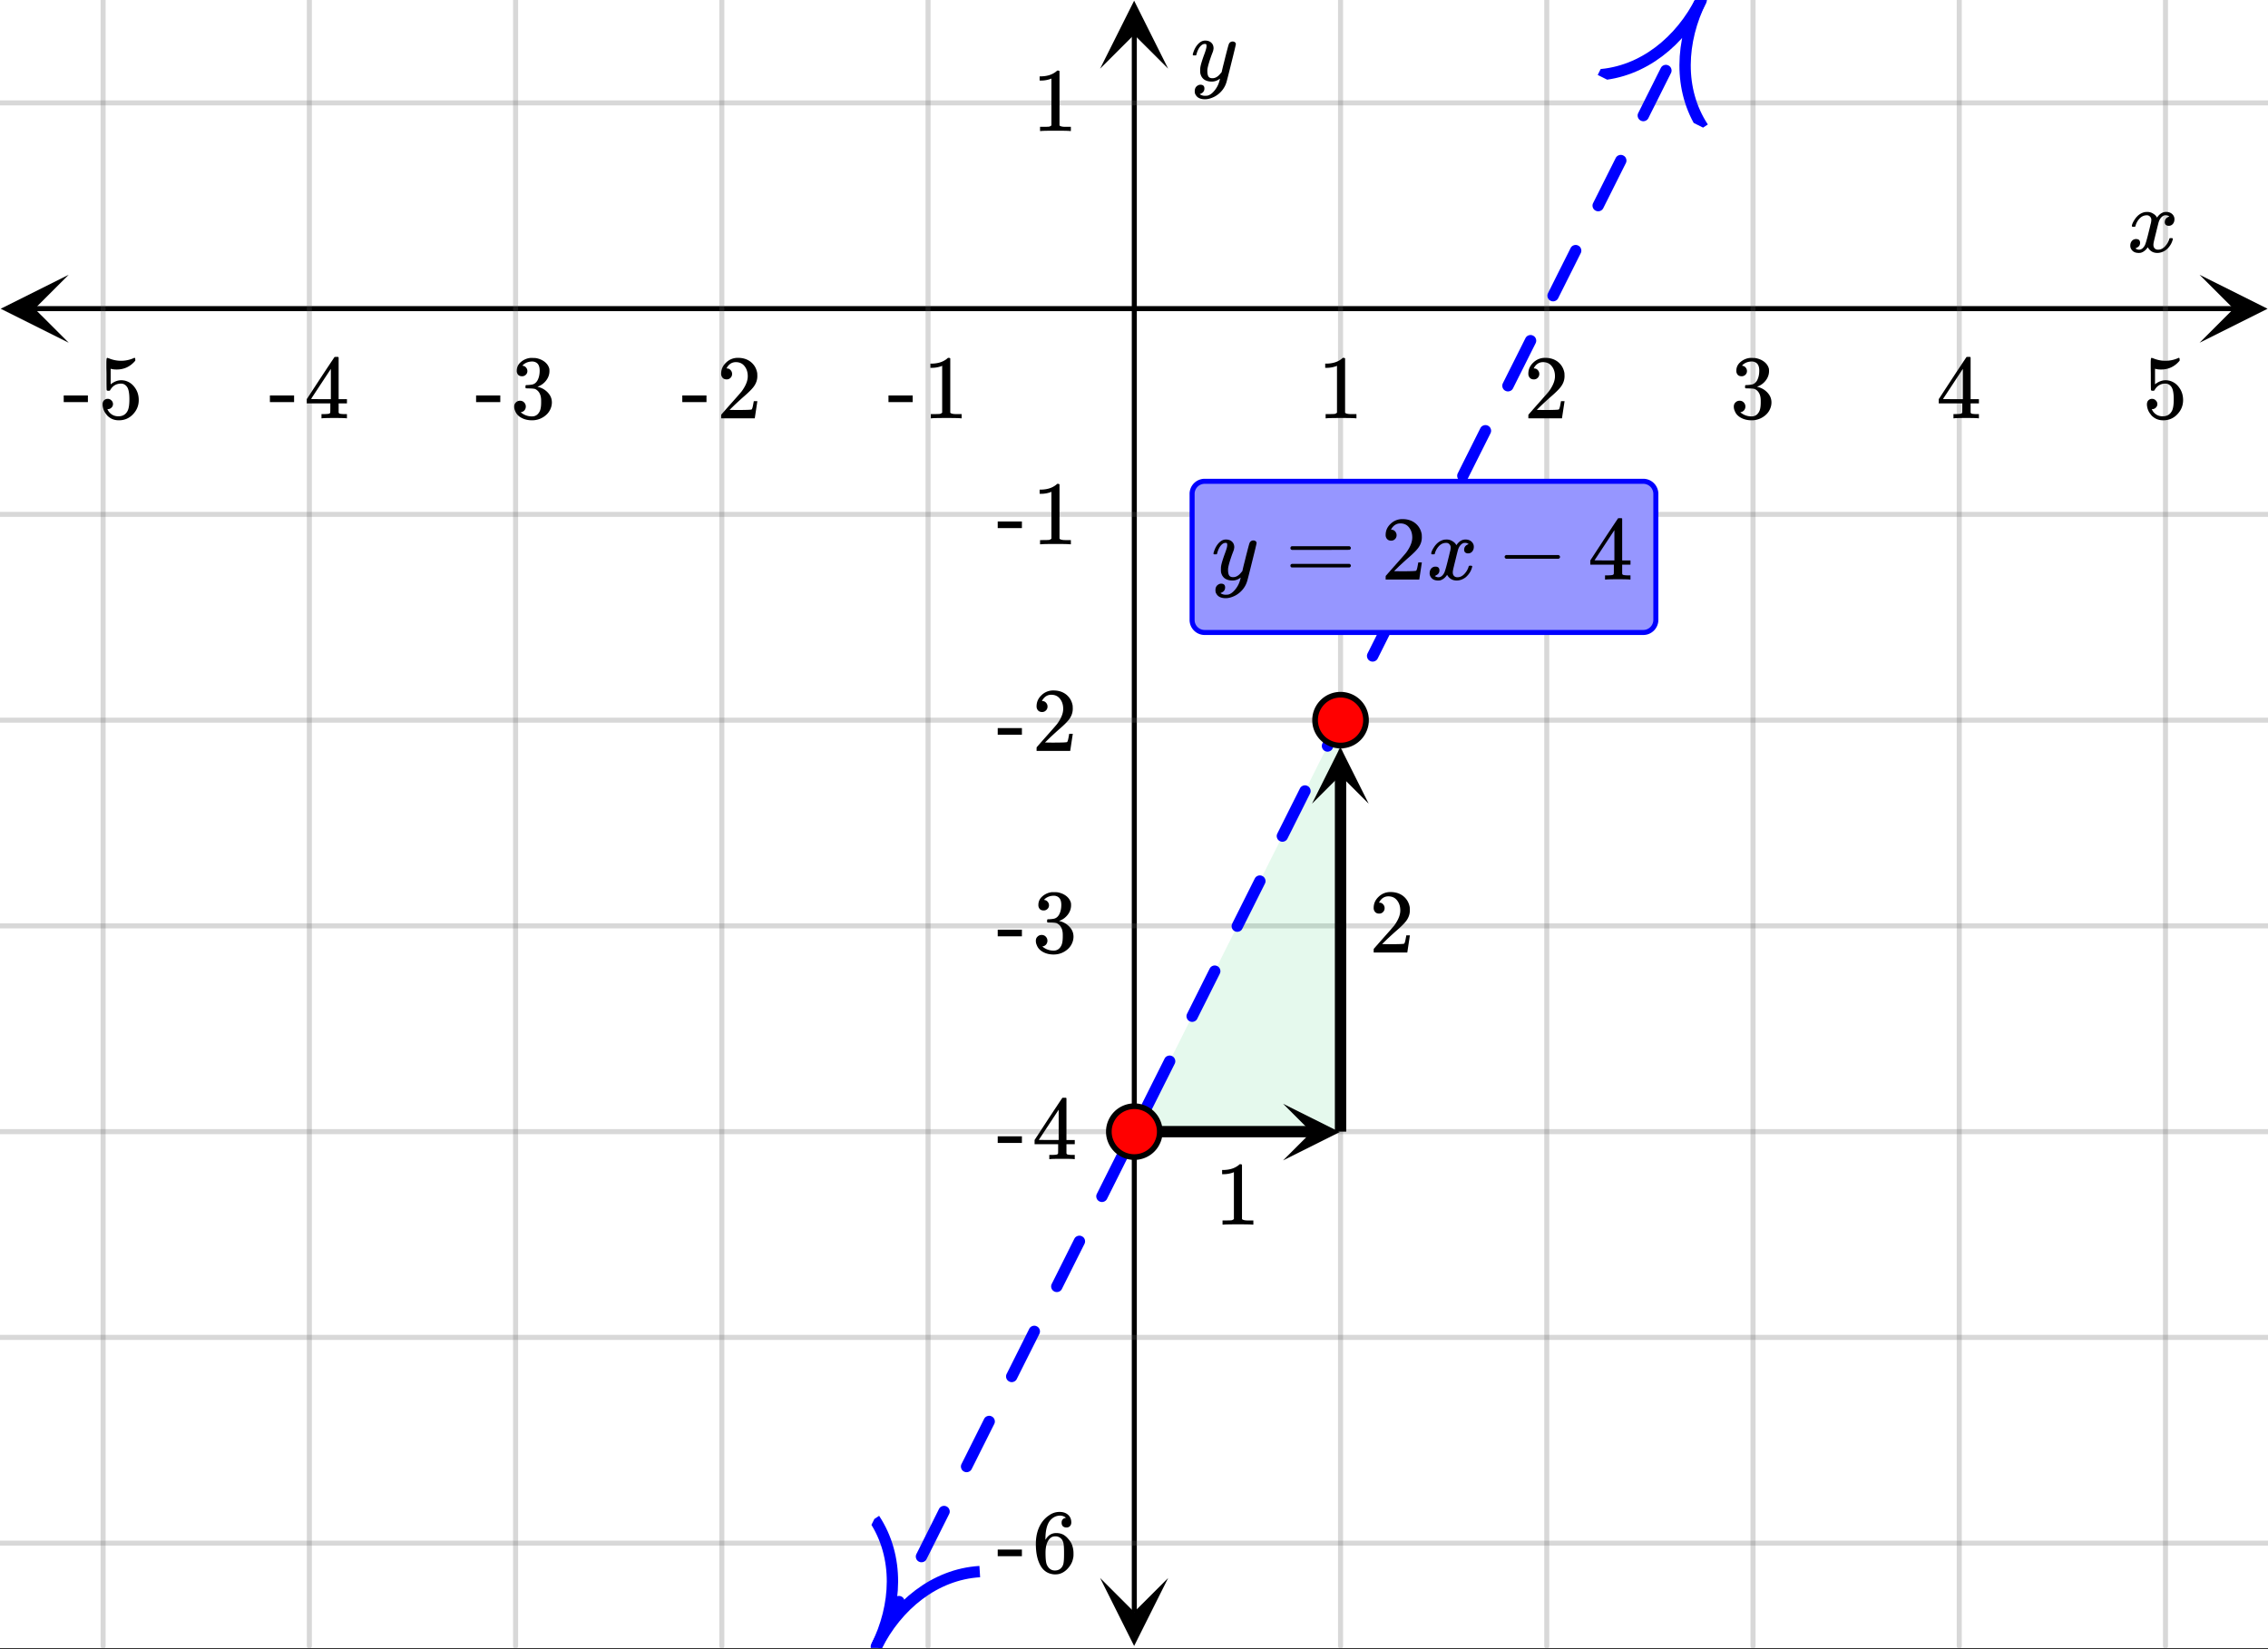<svg xmlns="http://www.w3.org/2000/svg" xmlns:xlink="http://www.w3.org/1999/xlink" width="449.28" height="326.72" viewBox="0 0 336.96 245.04"><rect x="0" y="0" width="336.96" height="245.04" fill="#333333" stroke="none"/><defs><symbol overflow="visible" id="o"><path d="M.781-3.75C.727-3.8.703-3.848.703-3.89c.031-.25.172-.563.422-.938.414-.633.941-1.004 1.578-1.11.133-.007.235-.015.297-.015.313 0 .598.086.86.25.269.156.46.355.578.594.113-.157.187-.25.218-.282.332-.375.711-.562 1.14-.562.364 0 .661.105.891.312.227.211.344.465.344.766 0 .281-.078.516-.234.703a.776.776 0 0 1-.625.281.64.64 0 0 1-.422-.14.521.521 0 0 1-.156-.39c0-.415.222-.696.672-.845a.58.58 0 0 0-.141-.093.705.705 0 0 0-.39-.094.91.91 0 0 0-.266.031c-.336.149-.586.445-.75.89-.032.075-.164.579-.39 1.516-.231.93-.356 1.45-.376 1.563a1.827 1.827 0 0 0-.047.406c0 .211.063.383.188.516.125.125.289.187.5.187.383 0 .726-.16 1.031-.484.3-.32.508-.676.625-1.063.02-.082.04-.129.063-.14.03-.02.109-.031.234-.031.164 0 .25.039.25.109 0 .012-.012.058-.031.14-.149.563-.461 1.055-.938 1.47-.43.323-.875.484-1.344.484-.625 0-1.101-.282-1.421-.844-.262.406-.594.68-1 .812-.086.02-.2.032-.344.032-.524 0-.89-.188-1.11-.563a.953.953 0 0 1-.14-.531c0-.27.078-.5.234-.688a.798.798 0 0 1 .625-.28c.395 0 .594.187.594.562 0 .336-.164.574-.484.718a.359.359 0 0 1-.063.047l-.078.031c-.012.012-.024.016-.031.016h-.032c0 .031.063.074.188.125a.817.817 0 0 0 .36.078c.32 0 .597-.203.827-.61.102-.163.282-.75.532-1.75.05-.206.109-.437.171-.687.063-.257.11-.457.141-.593.031-.133.05-.211.063-.235a2.86 2.86 0 0 0 .078-.531.678.678 0 0 0-.188-.5.613.613 0 0 0-.484-.203c-.406 0-.762.156-1.063.469a2.562 2.562 0 0 0-.609 1.078c-.012.074-.031.12-.063.14a.752.752 0 0 1-.218.016zm0 0"/></symbol><symbol overflow="visible" id="v"><path d="M6.234-5.813c.125 0 .227.04.313.11.094.062.14.152.14.266 0 .117-.226 1.058-.671 2.828C5.578-.836 5.328.133 5.266.312a3.459 3.459 0 0 1-.688 1.22 3.641 3.641 0 0 1-1.11.874c-.491.239-.945.36-1.359.36-.687 0-1.152-.22-1.39-.657-.094-.125-.14-.304-.14-.53 0-.306.085-.544.265-.72.187-.168.379-.25.578-.25.394 0 .594.188.594.563 0 .332-.157.578-.47.734a.298.298 0 0 1-.062.032.295.295 0 0 0-.078.03c-.011.009-.023.016-.031.016L1.328 2c.031.05.129.11.297.172.133.05.273.078.422.078h.11c.155 0 .273-.012.359-.031.332-.094.648-.324.953-.688A3.69 3.69 0 0 0 4.188.25c.093-.3.14-.477.14-.531 0-.008-.012-.004-.031.015a.358.358 0 0 1-.078.047c-.336.239-.703.36-1.11.36-.46 0-.84-.106-1.14-.313-.293-.219-.48-.531-.563-.937a2.932 2.932 0 0 1-.015-.407c0-.218.007-.382.03-.5.063-.394.266-1.054.61-1.984.196-.531.297-.898.297-1.11a.838.838 0 0 0-.031-.265c-.024-.05-.074-.078-.156-.078h-.063c-.21 0-.406.094-.594.281-.293.293-.511.727-.656 1.297 0 .012-.008.027-.015.047a.188.188 0 0 1-.032.047l-.015.015c-.012.012-.028.016-.047.016h-.36C.305-3.8.281-3.836.281-3.86a.97.97 0 0 1 .047-.203c.188-.625.469-1.113.844-1.468.3-.282.617-.422.953-.422.383 0 .688.105.906.312.227.2.344.485.344.86-.023.168-.04.261-.047.281 0 .055-.07.246-.203.578-.367 1-.586 1.735-.656 2.203a1.857 1.857 0 0 0-.016.297c0 .344.05.61.156.797.114.18.313.266.594.266.207 0 .406-.051.594-.157a1.84 1.84 0 0 0 .422-.328c.093-.101.21-.242.36-.422a32.833 32.833 0 0 1 .25-1.063c.093-.35.175-.687.25-1 .343-1.35.534-2.062.577-2.124a.592.592 0 0 1 .578-.36zm0 0"/></symbol><symbol overflow="visible" id="p"><path d="M5.61 0c-.157-.031-.872-.047-2.141-.047C2.207-.047 1.5-.03 1.344 0h-.157v-.625h.344c.52 0 .86-.008 1.016-.031.07-.008.18-.067.328-.172v-6.969c-.023 0-.059.016-.11.047a4.134 4.134 0 0 1-1.39.25h-.25v-.625h.25c.758-.02 1.39-.188 1.89-.5a2.46 2.46 0 0 0 .422-.313c.008-.03.063-.046.157-.046a.36.36 0 0 1 .234.078v8.078c.133.137.43.203.89.203h.798V0zm0 0"/></symbol><symbol overflow="visible" id="q"><path d="M1.484-5.781c-.25 0-.449-.078-.593-.235a.872.872 0 0 1-.22-.609c0-.645.243-1.195.735-1.656a2.46 2.46 0 0 1 1.766-.703c.77 0 1.41.21 1.922.625.508.418.82.964.937 1.64.008.168.016.32.016.453 0 .524-.156 1.012-.469 1.47-.25.374-.758.89-1.516 1.546-.324.281-.777.695-1.359 1.234l-.781.766 1.016.016c1.414 0 2.164-.024 2.25-.079.039-.007.085-.101.14-.28.031-.095.094-.4.188-.923v-.03h.53v.03l-.374 2.47V0h-5v-.25c0-.188.008-.29.031-.313.008-.007.383-.437 1.125-1.28.977-1.095 1.61-1.813 1.89-2.157.602-.82.907-1.57.907-2.25 0-.594-.156-1.086-.469-1.484-.312-.407-.746-.61-1.297-.61-.523 0-.945.235-1.265.703-.024.032-.047.079-.078.141a.274.274 0 0 0-.047.078c0 .012.02.016.062.016a.68.68 0 0 1 .547.25.801.801 0 0 1 .219.562c0 .23-.078.422-.235.578a.76.76 0 0 1-.578.235zm0 0"/></symbol><symbol overflow="visible" id="r"><path d="M1.719-6.25c-.25 0-.446-.07-.578-.219a.863.863 0 0 1-.204-.593c0-.508.196-.938.594-1.282a2.566 2.566 0 0 1 1.407-.625h.203c.312 0 .507.008.593.016.301.043.602.137.907.281.593.305.968.727 1.125 1.266.02.093.03.218.03.375 0 .523-.167.996-.5 1.422-.323.418-.73.714-1.218.89-.055.024-.055.04 0 .047.008 0 .05.012.125.031.55.157 1.016.446 1.39.86.376.418.563.89.563 1.422 0 .367-.086.718-.25 1.062-.218.461-.574.84-1.062 1.14-.492.302-1.04.454-1.64.454-.595 0-1.122-.125-1.579-.375-.46-.25-.766-.586-.922-1.016a1.45 1.45 0 0 1-.14-.656c0-.25.082-.453.25-.61a.831.831 0 0 1 .609-.25c.25 0 .453.087.61.25.163.169.25.372.25.61 0 .21-.063.39-.188.547a.768.768 0 0 1-.469.281l-.094.031c.489.407 1.047.61 1.672.61.5 0 .875-.239 1.125-.719.156-.29.234-.742.234-1.36v-.265c0-.852-.292-1.426-.875-1.719-.124-.05-.398-.082-.812-.093l-.563-.016-.046-.031c-.024-.02-.032-.086-.032-.204 0-.113.008-.18.032-.203.03-.03.054-.046.078-.046.25 0 .508-.02.781-.063.395-.05.695-.27.906-.656.207-.395.313-.867.313-1.422 0-.582-.157-.973-.469-1.172a1.131 1.131 0 0 0-.64-.188c-.45 0-.844.122-1.188.36l-.125.094a.671.671 0 0 0-.094.109l-.047.047a.88.88 0 0 0 .094.031c.176.024.328.11.453.266.125.148.188.32.188.515a.715.715 0 0 1-.235.547.76.76 0 0 1-.562.219zm0 0"/></symbol><symbol overflow="visible" id="s"><path d="M6.234 0c-.125-.031-.71-.047-1.75-.047-1.074 0-1.671.016-1.796.047h-.126v-.625h.422c.383-.008.618-.031.704-.063a.286.286 0 0 0 .171-.14c.008-.008.016-.25.016-.719v-.672h-3.5v-.625l2.031-3.11A431.58 431.58 0 0 1 4.5-9.108c.02-.008.113-.016.281-.016h.25l.078.078v6.203h1.235v.625H5.109V-.89a.25.25 0 0 0 .079.157c.07.062.328.101.765.109h.39V0zm-2.28-2.844v-4.5L1-2.859l1.469.015zm0 0"/></symbol><symbol overflow="visible" id="t"><path d="M1.438-2.89a.72.72 0 0 1 .546.234.72.72 0 0 1 .235.547c0 .21-.078.386-.235.53a.73.73 0 0 1-.515.22h-.094l.047.062c.133.293.336.531.61.719.28.187.609.281.984.281.644 0 1.101-.27 1.375-.812.175-.332.265-.907.265-1.72 0-.925-.125-1.55-.375-1.874-.23-.3-.515-.453-.86-.453-.698 0-1.23.308-1.593.922a.312.312 0 0 1-.094.125.761.761 0 0 1-.203.015c-.148 0-.23-.031-.25-.093-.023-.032-.031-.817-.031-2.36 0-.258-.008-.57-.016-.937v-.72c0-.5.032-.75.094-.75a.047.047 0 0 1 .047-.03l.25.078a4.646 4.646 0 0 0 3.625-.016.402.402 0 0 1 .172-.062c.07 0 .11.086.11.25v.171C4.8-7.686 3.878-7.25 2.765-7.25c-.282 0-.532-.023-.75-.078l-.141-.031v2.312c.508-.406 1.035-.61 1.578-.61.164 0 .348.024.547.063.602.157 1.094.5 1.469 1.032.383.523.578 1.14.578 1.859 0 .812-.29 1.515-.86 2.11-.562.593-1.261.89-2.093.89C2.52.297 2.035.14 1.64-.172a1.618 1.618 0 0 1-.438-.453C.93-.945.758-1.348.687-1.828c0-.02-.007-.055-.015-.11v-.14c0-.25.07-.445.219-.594a.745.745 0 0 1 .546-.219zm0 0"/></symbol><symbol overflow="visible" id="u"><path d="M.14-2.406v-.985h3.594v.985zm0 0"/></symbol><symbol overflow="visible" id="w"><path d="M5.031-8.11c-.199-.195-.48-.304-.843-.328-.625 0-1.153.274-1.579.813-.418.586-.625 1.492-.625 2.719L2-4.86l.11-.172c.363-.54.859-.813 1.484-.813.414 0 .781.09 1.094.266a2.6 2.6 0 0 1 .64.547c.219.242.395.492.531.75.196.449.297.933.297 1.453v.234c0 .211-.027.403-.078.578-.105.532-.383 1.032-.828 1.5-.387.407-.82.66-1.297.766a2.688 2.688 0 0 1-.547.047c-.168 0-.32-.016-.453-.047-.668-.125-1.2-.484-1.594-1.078C.83-1.66.563-2.79.563-4.218c0-.97.171-1.817.515-2.548.344-.726.82-1.296 1.438-1.703a2.62 2.62 0 0 1 1.562-.515c.531 0 .953.14 1.266.421.32.282.484.665.484 1.141 0 .23-.07.414-.203.547-.125.137-.297.203-.516.203-.218 0-.398-.062-.53-.187-.126-.125-.188-.301-.188-.532 0-.406.21-.644.64-.718zm-.593 3.235a1.18 1.18 0 0 0-.97-.484c-.335 0-.605.105-.812.312C2.22-4.597 2-3.883 2-2.907c0 .794.05 1.345.156 1.657.094.273.242.5.453.688.22.187.477.28.782.28.457 0 .804-.171 1.046-.515.133-.187.22-.41.25-.672.04-.258.063-.64.063-1.14v-.422c0-.508-.023-.895-.063-1.156a1.566 1.566 0 0 0-.25-.688zm0 0"/></symbol><symbol overflow="visible" id="x"><path d="M.75-4.672c0-.125.063-.219.188-.281H9.53c.133.062.203.156.203.281 0 .094-.062.18-.187.25l-4.281.016H.969C.82-4.457.75-4.546.75-4.672zm0 2.61c0-.133.07-.223.219-.266h8.578a.249.249 0 0 0 .062.047l.063.047c.02.011.035.039.047.078.008.031.015.062.015.094 0 .117-.07.203-.203.265H.937C.813-1.859.75-1.945.75-2.063zm0 0"/></symbol><symbol overflow="visible" id="y"><path d="M1.328-3.094c-.137-.07-.203-.164-.203-.281 0-.113.066-.203.203-.266h7.828c.133.075.203.168.203.282 0 .105-.07.195-.203.265zm0 0"/></symbol><clipPath id="a"><path d="M0 0h336.96v244.887H0zm0 0"/></clipPath><clipPath id="b"><path d="M.102 40.828H10.21V50.93H.1zm0 0"/></clipPath><clipPath id="c"><path d="M326.79 40.828h10.108V50.93H326.79zm0 0"/></clipPath><clipPath id="d"><path d="M14 0h309v244.887H14zm0 0"/></clipPath><clipPath id="e"><path d="M163.445 234.484h10.11v10.102h-10.11zm0 0"/></clipPath><clipPath id="f"><path d="M163.445.102h10.11v10.101h-10.11zm0 0"/></clipPath><clipPath id="g"><path d="M0 14h336.96v216H0zm0 0"/></clipPath><clipPath id="h"><path d="M129 0h125v244.887H129zm0 0"/></clipPath><clipPath id="i"><path d="M122 216h34v28.887h-34zm0 0"/></clipPath><clipPath id="j"><path d="M122.367 240.77l16.969-33.875 33.902 16.953-16.965 33.875zm0 0"/></clipPath><clipPath id="k"><path d="M237 0h26v29h-26zm0 0"/></clipPath><clipPath id="l"><path d="M237.375 11.137l16.965-33.875 33.906 16.953-16.969 33.875zm0 0"/></clipPath><clipPath id="m"><path d="M190.629 164.016H200V173h-9.371zm0 0"/></clipPath><clipPath id="n"><path d="M194.926 111H204v8.426h-9.074zm0 0"/></clipPath></defs><g clip-path="url(#a)" fill="#fff"><path d="M0 0h337v244.887H0zm0 0"/><path d="M0 0h337v244.887H0zm0 0"/></g><path d="M6.75 61.312h436.5" transform="scale(.749 .748)" fill="none" stroke="#000"/><g clip-path="url(#b)"><path d="M10.21 40.828L.103 45.878 10.21 50.93l-5.055-5.051zm0 0"/></g><g clip-path="url(#c)"><path d="M326.79 40.828l10.108 5.05-10.109 5.052 5.055-5.051zm0 0"/></g><g clip-path="url(#d)"><path d="M265.91 0v327M306.82 0v327M347.728 0v327m40.91-327v327M429.547 0v327M184.09 0v327M143.18 0v327M102.272 0v327M61.361 0v327M20.453 0v327" transform="scale(.749 .748)" fill="none" stroke-linecap="round" stroke-linejoin="round" stroke="#666" stroke-opacity=".251"/></g><path d="M225 320.25V6.75" transform="scale(.749 .748)" fill="none" stroke="#000"/><g clip-path="url(#e)"><path d="M163.445 234.484l5.055 10.102 5.055-10.102-5.055 5.051zm0 0"/></g><g clip-path="url(#f)"><path d="M163.445 10.203L168.5.102l5.055 10.101-5.055-5.05zm0 0"/></g><g clip-path="url(#g)"><path d="M0 20.437h450M0 102.187h450M0 143.062h450M0 183.937h450M0 224.812h450M0 265.687h450M0 306.562h450" transform="scale(.749 .748)" fill="none" stroke-linecap="round" stroke-linejoin="round" stroke="#666" stroke-opacity=".251"/></g><path d="M168.5 168.223h30.637V107.05zm0 0" fill="#00cc52" fill-opacity=".102"/><g clip-path="url(#h)"><path d="M129.45 244.313l.823-1.645.825-1.64.82-1.645.824-1.64.059-.122a.803.803 0 0 1 .488-.422.821.821 0 0 1 .645.043.817.817 0 0 1 .421.488.798.798 0 0 1-.046.641l-.883 1.766-.824 1.644-.82 1.64-.825 1.645a.806.806 0 0 1-.488.422.83.83 0 0 1-.64-.047.817.817 0 0 1-.423-.488.813.813 0 0 1 .043-.64zm6.702-13.383l.7-1.399.824-1.64.824-1.645.82-1.64.184-.372a.84.84 0 0 1 1.133-.375.817.817 0 0 1 .422.489.798.798 0 0 1-.047.64l-.184.371-.824 1.641-.82 1.645-.825 1.64-.699 1.395a.793.793 0 0 1-.488.422.813.813 0 0 1-.64-.043.803.803 0 0 1-.423-.489.813.813 0 0 1 .043-.64zm6.703-13.387l.579-1.148.82-1.645.824-1.64 1.129-2.258a.817.817 0 0 1 .488-.422.808.808 0 0 1 .645.047.817.817 0 0 1 .422.488.798.798 0 0 1-.047.64l-.309.614-.82 1.644-.824 1.64-.82 1.645-.579 1.149a.817.817 0 0 1-.488.422.813.813 0 0 1-.64-.043.803.803 0 0 1-.423-.488.823.823 0 0 1 .043-.645zm6.704-13.383l.453-.902.824-1.645.82-1.64.824-1.645.43-.86a.817.817 0 0 1 .488-.421.808.808 0 0 1 .645.047.81.81 0 0 1 .422.484.822.822 0 0 1-.047.645l-.43.859-.824 1.645-.824 1.64-1.274 2.547a.817.817 0 0 1-.488.422.798.798 0 0 1-.64-.047.84.84 0 0 1-.379-1.129zm6.703-13.383l.332-.66.82-1.64.824-1.641.82-1.645.555-1.105a.817.817 0 0 1 .489-.422.798.798 0 0 1 .64.047c.211.101.352.266.426.484a.84.84 0 0 1-.047.645l-.555 1.105-.824 1.64-.82 1.645-.824 1.641-.328.66a.817.817 0 0 1-.489.422.808.808 0 0 1-.644-.047.81.81 0 0 1-.422-.484.822.822 0 0 1 .047-.645zm6.703-13.382l1.027-2.055.824-1.645.825-1.64.675-1.352a.817.817 0 0 1 .489-.422.798.798 0 0 1 .64.047c.211.102.352.266.422.484a.823.823 0 0 1-.043.645l-.68 1.352-.82 1.64-.824 1.645-1.027 2.054a.817.817 0 0 1-.489.422.807.807 0 0 1-.644-.047.817.817 0 0 1-.422-.488.798.798 0 0 1 .047-.64zm6.703-13.383l.082-.168.824-1.645.82-1.64.825-1.641.8-1.598a.783.783 0 0 1 .489-.422.813.813 0 0 1 .64.043c.207.106.352.27.422.489a.824.824 0 0 1-.043.644l-.8 1.598-.825 1.64-.82 1.641-.824 1.645-.082.168a.828.828 0 0 1-.488.422.822.822 0 0 1-.645-.047.817.817 0 0 1-.422-.489.798.798 0 0 1 .047-.64zm6.703-13.383l.781-1.566.825-1.641.82-1.645.824-1.64.102-.203a.84.84 0 0 1 1.129-.375.817.817 0 0 1 .421.488.798.798 0 0 1-.046.64l-.098.204-.824 1.64-.82 1.645-.825 1.64-.781 1.563a.803.803 0 0 1-.488.422.821.821 0 0 1-.645-.043.817.817 0 0 1-.422-.488.798.798 0 0 1 .047-.641zm6.703-13.387l.66-1.316.82-1.64.825-1.645.82-1.641.227-.45a.81.81 0 0 1 .484-.421.806.806 0 0 1 .645.047.817.817 0 0 1 .422.488.798.798 0 0 1-.047.64l-.223.45-.824 1.64-.82 1.645-.825 1.64-.66 1.317a.786.786 0 0 1-.484.422.821.821 0 0 1-.645-.043.828.828 0 0 1-.422-.488.807.807 0 0 1 .047-.645zm6.703-13.383l.536-1.07.824-1.644.82-1.641.824-1.64.348-.696a.81.81 0 0 1 .484-.422.806.806 0 0 1 .645.047.817.817 0 0 1 .422.488.798.798 0 0 1-.047.64l-.348.692-.82 1.645-.824 1.64-.82 1.645-.54 1.07a.81.81 0 0 1-.484.422.806.806 0 0 1-.645-.047.81.81 0 0 1-.422-.484.806.806 0 0 1 .047-.645zm6.7-13.382l.414-.825.824-1.644.824-1.64.82-1.645.47-.938a.828.828 0 0 1 .487-.422.806.806 0 0 1 .645.047.81.81 0 0 1 .422.485.806.806 0 0 1-.047.644l-.469.938-.824 1.644-.82 1.64-.825 1.641-.414.828a.806.806 0 0 1-.488.422.798.798 0 0 1-.64-.047.81.81 0 0 1-.422-.484.821.821 0 0 1 .043-.644zm6.703-13.383l.293-.582.82-1.64.824-1.642.82-1.644.594-1.184a.828.828 0 0 1 .489-.422.807.807 0 0 1 .644.047.81.81 0 0 1 .422.485.806.806 0 0 1-.047.644l-.594 1.184-.82 1.64-.824 1.645-.82 1.64-.293.583a.817.817 0 0 1-.489.422.798.798 0 0 1-.64-.047.793.793 0 0 1-.422-.489.813.813 0 0 1 .043-.64zm6.703-13.383l.168-.336.824-1.64.82-1.645.825-1.64.714-1.43a.793.793 0 0 1 .489-.422.824.824 0 0 1 .644.043c.207.105.348.27.422.488a.807.807 0 0 1-.047.644l-.715 1.43-.824 1.64-.824 1.645-.988 1.977a.817.817 0 0 1-.489.422.814.814 0 0 1-.64-.047.793.793 0 0 1-.422-.488.813.813 0 0 1 .043-.641zm6.703-13.383l.047-.09.82-1.644.824-1.64.82-1.641.825-1.645.016-.031a.793.793 0 0 1 .488-.422.824.824 0 0 1 .644.043.817.817 0 0 1 .422.488.814.814 0 0 1-.047.64l-.015.036-.825 1.644-.824 1.641-.82 1.64-.824 1.645-.043.09a.817.817 0 0 1-.489.422.83.83 0 0 1-.64-.047.81.81 0 0 1-.426-.488.83.83 0 0 1 .047-.64zm6.703-13.387l.742-1.484.824-1.64.825-1.645.96-1.922a.817.817 0 0 1 .489-.422.814.814 0 0 1 .64.047.81.81 0 0 1 .426.488.83.83 0 0 1-.047.64l-.14.282-.824 1.64-.82 1.645-.825 1.64-.742 1.485a.793.793 0 0 1-.488.422.824.824 0 0 1-.645-.043.828.828 0 0 1-.422-.488.824.824 0 0 1 .047-.645zm6.703-13.382l.621-1.239.82-1.64.825-1.645.824-1.64.262-.528a.817.817 0 0 1 .488-.422.798.798 0 0 1 .64.047c.212.106.352.266.423.488a.813.813 0 0 1-.043.641l-.266.527-.82 1.641-.825 1.645-.82 1.64-.621 1.239a.817.817 0 0 1-.488.421.807.807 0 0 1-.645-.047.81.81 0 0 1-.422-.484.807.807 0 0 1 .047-.644zm6.703-13.383l.496-.992.825-1.645.82-1.64.824-1.641.387-.774a.817.817 0 0 1 .488-.422.798.798 0 0 1 .64.047c.212.102.352.266.423.485a.821.821 0 0 1-.043.644l-.387.77-.824 1.644-.82 1.641-.825 1.645-.496.992a.828.828 0 0 1-.488.422.807.807 0 0 1-.645-.047.81.81 0 0 1-.422-.485.806.806 0 0 1 .047-.644zm6.703-13.383l.375-.746.82-1.645.825-1.64.82-1.645.512-1.015a.81.81 0 0 1 .484-.422.806.806 0 0 1 .645.047.81.81 0 0 1 .422.484.821.821 0 0 1-.043.644l-.512 1.016-.824 1.645-.82 1.64-.825 1.64-.37.75a.828.828 0 0 1-.489.423.806.806 0 0 1-.645-.047.817.817 0 0 1-.421-.488.798.798 0 0 1 .046-.641zm6.704-13.383l.25-.504.824-1.64.82-1.641a.793.793 0 0 1 .488-.422.824.824 0 0 1 .645.043.817.817 0 0 1 .422.488.814.814 0 0 1-.047.641l-.824 1.645-.82 1.64-.255.504a.81.81 0 0 1-.484.422.822.822 0 0 1-.644-.047.817.817 0 0 1-.422-.488.798.798 0 0 1 .047-.64zm0 0" fill="#00f"/></g><g clip-path="url(#i)"><g clip-path="url(#j)"><path d="M0 5.2c4.04 0 7.99 1.72 10 5.19M10 0C7.989 3.47 4.04 5.2 0 5.2" transform="matrix(.754 -1.506 1.507 .753 122.369 240.77)" fill="none" stroke="#00f"/></g></g><g clip-path="url(#k)"><g clip-path="url(#l)"><path d="M10 5.2c-4.04 0-7.99 1.72-9.999 5.19M.001 0C2.01 3.47 5.961 5.2 10 5.2" transform="matrix(.754 -1.506 1.507 .753 237.374 11.138)" fill="none" stroke="#00f"/></g></g><path d="M225 224.812h35.287" transform="scale(.749 .748)" fill="none" stroke-width="2.25" stroke="#000"/><g clip-path="url(#m)"><path d="M190.629 164.016l8.422 4.207-8.422 4.21 4.21-4.21zm0 0"/></g><path d="M265.91 224.812v-70.949" transform="scale(.749 .748)" fill="none" stroke-width="2.25" stroke="#000"/><g clip-path="url(#n)"><path d="M194.926 119.426l4.21-8.418 4.212 8.418-4.211-4.211zm0 0"/></g><path d="M230.05 224.812c0 .668-.126 1.316-.387 1.932a5.036 5.036 0 0 1-1.09 1.639 4.986 4.986 0 0 1-1.643 1.096 4.99 4.99 0 0 1-1.93.381 5.018 5.018 0 0 1-4.663-3.117 4.912 4.912 0 0 1-.386-1.93c0-.67.125-1.316.386-1.932a5.036 5.036 0 0 1 2.728-2.736 5.035 5.035 0 0 1 1.935-.38 4.99 4.99 0 0 1 1.93.38c.62.256 1.168.621 1.643 1.096.47.476.835 1.018 1.09 1.64.261.616.386 1.263.386 1.931zm0 0M270.959 143.062c0 .668-.125 1.316-.386 1.932a5.036 5.036 0 0 1-1.09 1.639 4.986 4.986 0 0 1-1.643 1.096 4.99 4.99 0 0 1-1.93.381 5.018 5.018 0 0 1-3.573-1.477 5.135 5.135 0 0 1-1.096-1.64 5.001 5.001 0 0 1-.38-1.93c0-.669.125-1.316.38-1.932a5.135 5.135 0 0 1 1.096-1.64 5.018 5.018 0 0 1 3.573-1.477 4.99 4.99 0 0 1 1.93.381 5.036 5.036 0 0 1 2.733 2.735c.26.617.386 1.264.386 1.932zm0 0" transform="scale(.749 .748)" fill="red" stroke-width="1.125" stroke="#000"/><use xlink:href="#o" x="316.031" y="37.444"/><use xlink:href="#p" x="195.764" y="62.158"/><use xlink:href="#q" x="226.398" y="62.158"/><use xlink:href="#r" x="257.033" y="62.158"/><use xlink:href="#s" x="287.667" y="62.158"/><use xlink:href="#t" x="318.301" y="62.158"/><use xlink:href="#u" x="131.863" y="62.158"/><use xlink:href="#p" x="137.105" y="62.158"/><use xlink:href="#u" x="101.229" y="62.158"/><use xlink:href="#q" x="106.471" y="62.158"/><use xlink:href="#u" x="70.594" y="62.158"/><use xlink:href="#r" x="75.837" y="62.158"/><use xlink:href="#u" x="39.96" y="62.158"/><use xlink:href="#s" x="45.202" y="62.158"/><use xlink:href="#u" x="9.326" y="62.158"/><use xlink:href="#t" x="14.568" y="62.158"/><use xlink:href="#v" x="176.925" y="11.982"/><use xlink:href="#p" x="153.335" y="19.471"/><use xlink:href="#u" x="148.093" y="80.88"/><use xlink:href="#p" x="153.335" y="80.88"/><use xlink:href="#u" x="148.093" y="111.584"/><use xlink:href="#q" x="153.335" y="111.584"/><use xlink:href="#u" x="148.093" y="141.54"/><use xlink:href="#r" x="153.335" y="141.54"/><use xlink:href="#u" x="148.093" y="172.244"/><use xlink:href="#s" x="153.335" y="172.244"/><use xlink:href="#u" x="148.093" y="233.653"/><use xlink:href="#w" x="153.335" y="233.653"/><use xlink:href="#p" x="180.447" y="181.98"/><use xlink:href="#q" x="203.417" y="141.54"/><path d="M177.113 92.113V73.391a1.866 1.866 0 0 1 1.871-1.871h65.153c.25 0 .488.046.718.14.227.098.43.23.606.406.176.176.312.38.406.61.094.226.145.469.145.715v18.722c0 .25-.051.489-.145.715-.094.23-.23.434-.406.61a1.92 1.92 0 0 1-.606.406c-.23.094-.468.14-.718.14h-65.153a1.851 1.851 0 0 1-1.324-.546 1.851 1.851 0 0 1-.547-1.324zm0 0" fill="#9696ff" stroke="#00f" stroke-width=".749"/><use xlink:href="#v" x="180.002" y="86.122"/><use xlink:href="#x" x="190.967" y="86.122"/><use xlink:href="#q" x="205.196" y="86.122"/><use xlink:href="#o" x="211.936" y="86.122"/><use xlink:href="#y" x="222.42" y="86.122"/><use xlink:href="#s" x="235.9" y="86.122"/></svg>